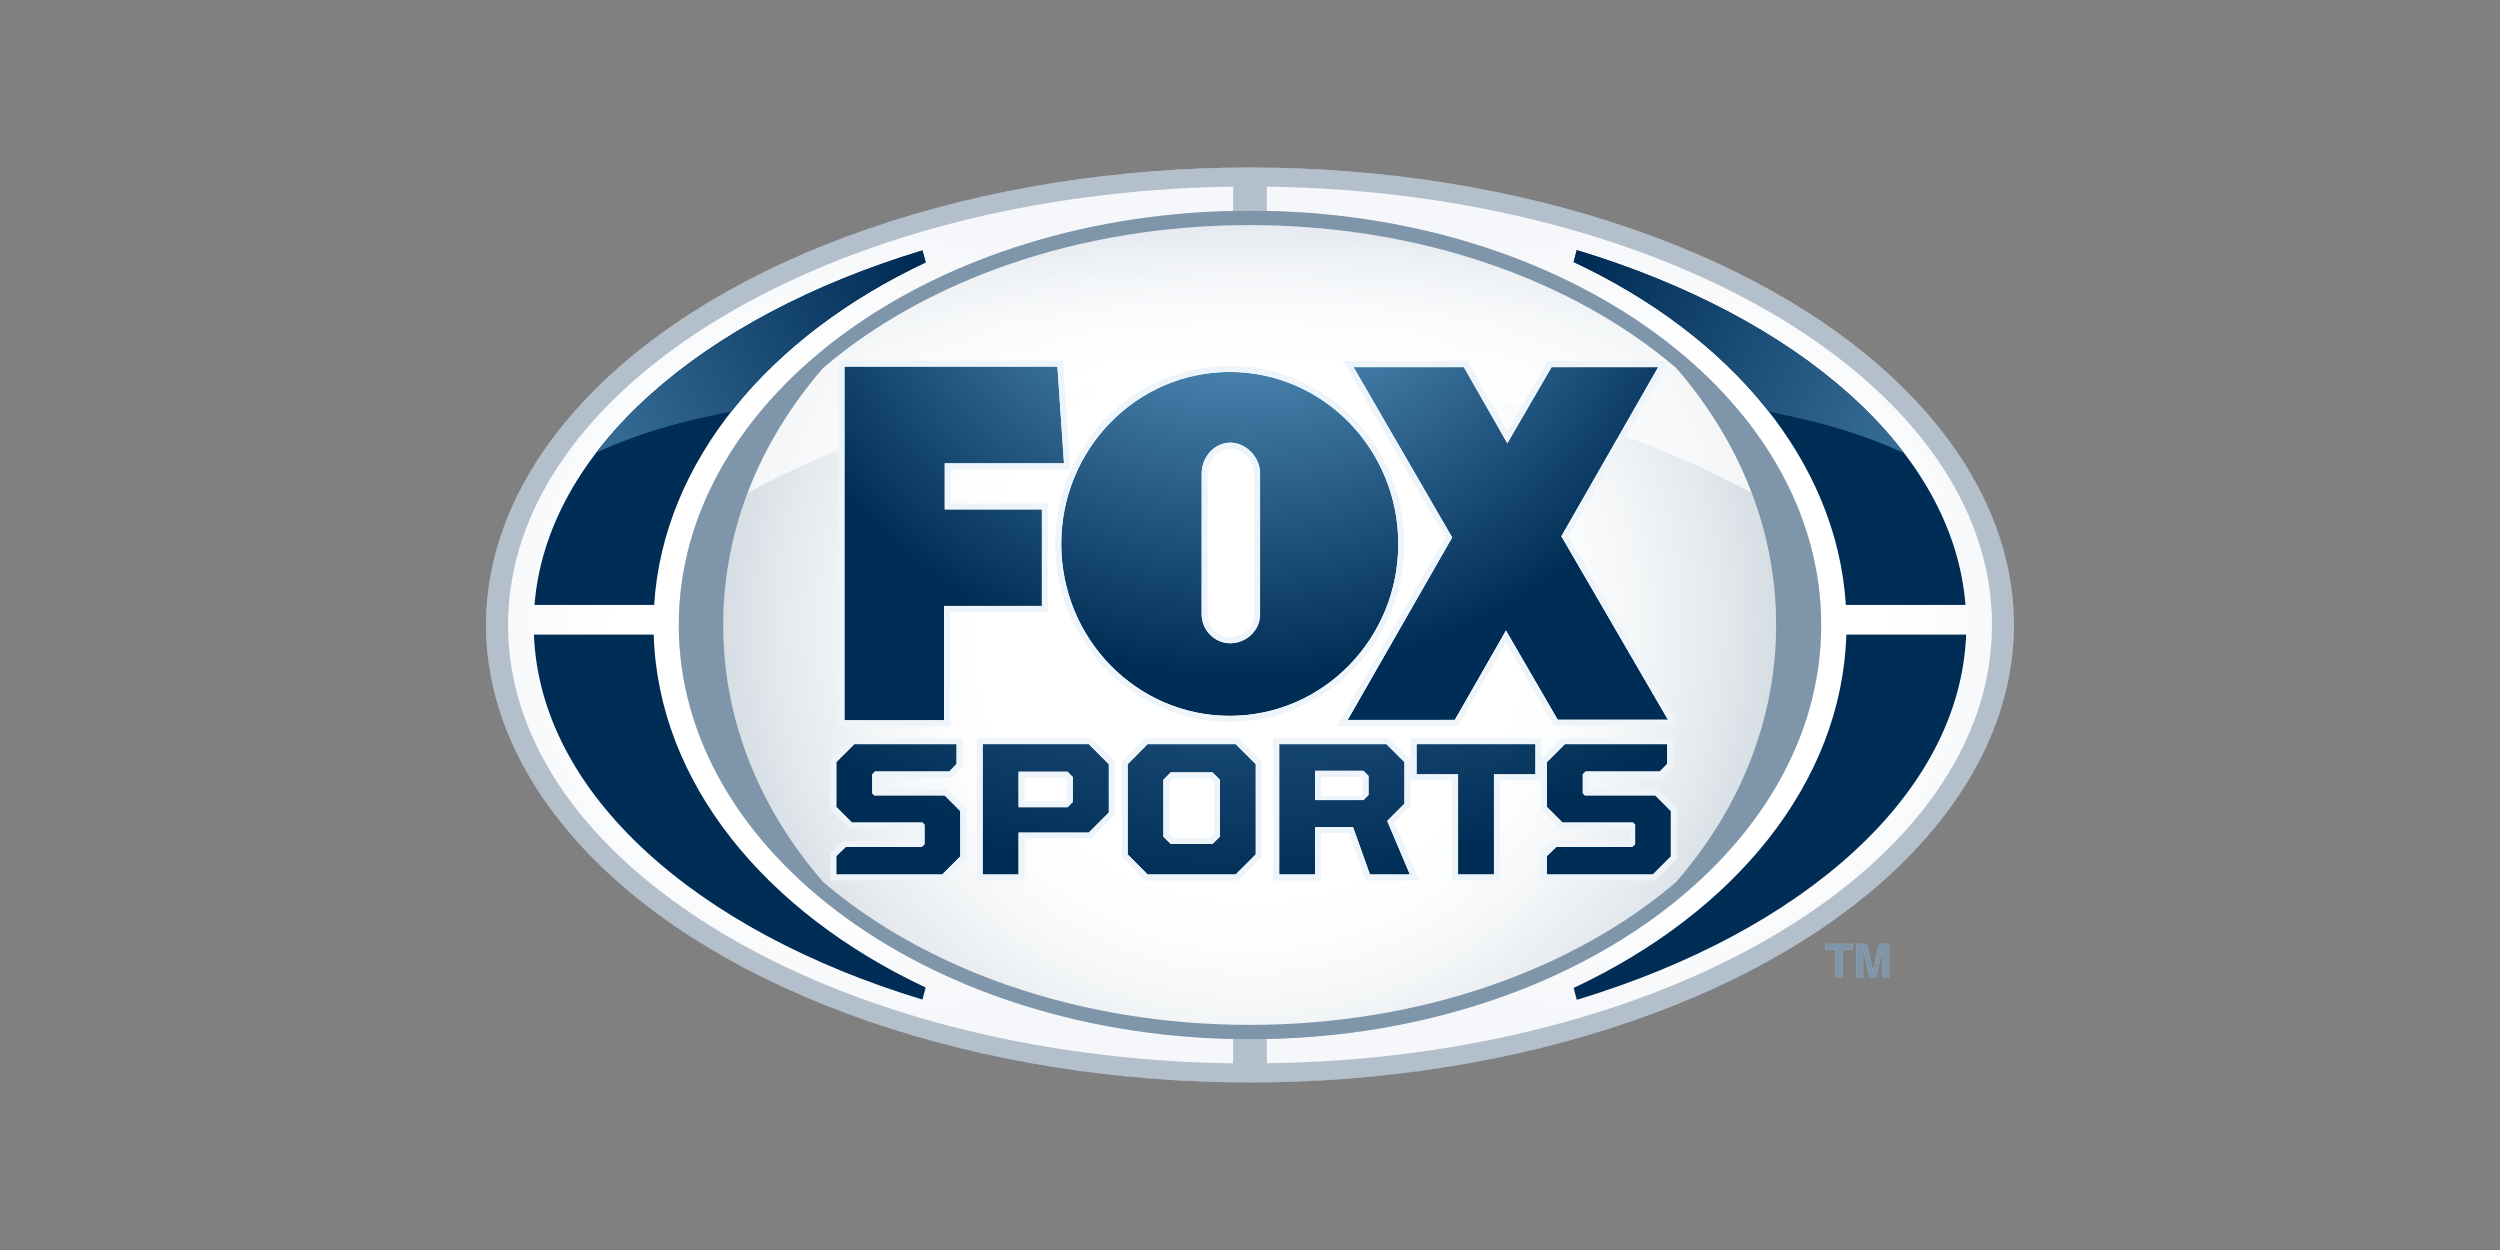 <?xml version="1.0" encoding="utf-8"?>
<svg xmlns="http://www.w3.org/2000/svg" xmlns:xlink="http://www.w3.org/1999/xlink" version="1.1" x="0px" y="0px" viewBox="0 0 144 72" style="enable-background:new 0 0 144 72;">
<rect x="0" y="0" width="144" height="72" fill="#808080" stroke="none"/>
<g id="Fox-Sports_x5F_Color">
	<g>
		<g>
			<ellipse style="fill:#FFFFFF;" cx="71.999" cy="35.999" rx="44" ry="26.35"/>
			
				<radialGradient id="SVGID_1_" cx="108.082" cy="661.716" r="197.691" gradientTransform="matrix(0.24 0 0 0.24 46.041 -122.812)" gradientUnits="userSpaceOnUse">
				<stop offset="0.325" style="stop-color:#FFFFFF"/>
				<stop offset="0.395" style="stop-color:#FAFBFC"/>
				<stop offset="0.478" style="stop-color:#EBEFF2"/>
				<stop offset="0.569" style="stop-color:#D3DBE2"/>
				<stop offset="0.664" style="stop-color:#B1BFCB"/>
				<stop offset="0.764" style="stop-color:#869BAE"/>
				<stop offset="0.867" style="stop-color:#506F8B"/>
				<stop offset="0.971" style="stop-color:#123C62"/>
				<stop offset="1" style="stop-color:#002D56"/>
			</radialGradient>
			<path style="opacity:0.6;fill:url(#SVGID_1_);" d="M71.979,12.967c-9.86,0-18.677,3.197-24.562,8.225&#xA;				c-3.621,4.161-5.76,9.274-5.76,14.807c0,5.534,2.139,10.645,5.76,14.807c5.883,5.028,14.702,8.227,24.562,8.227&#xA;				c9.861,0,18.677-3.2,24.562-8.225c3.62-4.161,5.763-9.275,5.763-14.809s-2.143-10.646-5.763-14.81&#xA;				C90.656,16.164,81.839,12.967,71.979,12.967z"/>
			<path style="opacity:0.3;fill:#002D56;" d="M72.001,9.65c-24.3,0-43.999,11.796-43.999,26.348&#xA;				c0,14.554,19.698,26.351,43.999,26.351C96.299,62.35,116,50.552,116,35.999C116,21.446,96.299,9.65,72.001,9.65z M72.001,59.858&#xA;				c-18.173,0-32.902-10.68-32.902-23.86c0-13.178,14.729-23.86,32.902-23.86c18.169,0,32.898,10.682,32.898,23.86&#xA;				C104.899,49.178,90.17,59.858,72.001,59.858z"/>
			<path style="fill:#FFFFFF;" d="M71.029,59.841c-17.72-0.373-31.93-10.899-31.93-23.842c0-12.941,14.21-23.47,31.93-23.842v-1.405&#xA;				c-23.153,0.307-41.764,11.488-41.764,25.248c0,13.76,18.611,24.941,41.764,25.248V59.841z"/>
			<path style="fill:#FFFFFF;" d="M72.969,10.751v1.405c17.722,0.373,31.932,10.901,31.932,23.842&#xA;				c0,12.943-14.21,23.469-31.932,23.842v1.406c23.155-0.307,41.769-11.487,41.769-25.248&#xA;				C114.738,22.238,96.124,11.058,72.969,10.751z"/>
			
				<radialGradient id="SVGID_2_" cx="17.109" cy="661.711" r="96.533" gradientTransform="matrix(0.24 0 0 0.24 46.041 -122.812)" gradientUnits="userSpaceOnUse">
				<stop offset="0.601" style="stop-color:#FFFFFF"/>
				<stop offset="0.652" style="stop-color:#FBFCFD;stop-opacity:0.915"/>
				<stop offset="0.703" style="stop-color:#EFF2F6;stop-opacity:0.831"/>
				<stop offset="0.754" style="stop-color:#DBE2EC;stop-opacity:0.747"/>
				<stop offset="0.805" style="stop-color:#BFCBDD;stop-opacity:0.662"/>
				<stop offset="0.856" style="stop-color:#9BADC9;stop-opacity:0.578"/>
				<stop offset="0.907" style="stop-color:#6E89B1;stop-opacity:0.493"/>
				<stop offset="0.958" style="stop-color:#3B5F96;stop-opacity:0.41"/>
				<stop offset="1" style="stop-color:#09367B;stop-opacity:0.34"/>
			</radialGradient>
			<path style="opacity:0.11;fill:url(#SVGID_2_);" d="M71.029,59.841c-17.72-0.373-31.93-10.899-31.93-23.842&#xA;				c0-12.941,14.21-23.47,31.93-23.842v-1.405c-23.153,0.307-41.764,11.488-41.764,25.248c0,13.76,18.611,24.941,41.764,25.248&#xA;				V59.841z"/>
			
				<radialGradient id="SVGID_3_" cx="199.221" cy="661.711" r="96.538" gradientTransform="matrix(0.24 0 0 0.24 46.041 -122.812)" gradientUnits="userSpaceOnUse">
				<stop offset="0.601" style="stop-color:#FFFFFF"/>
				<stop offset="0.652" style="stop-color:#FBFCFD;stop-opacity:0.915"/>
				<stop offset="0.703" style="stop-color:#EFF2F6;stop-opacity:0.831"/>
				<stop offset="0.754" style="stop-color:#DBE2EC;stop-opacity:0.747"/>
				<stop offset="0.805" style="stop-color:#BFCBDD;stop-opacity:0.662"/>
				<stop offset="0.856" style="stop-color:#9BADC9;stop-opacity:0.578"/>
				<stop offset="0.907" style="stop-color:#6E89B1;stop-opacity:0.493"/>
				<stop offset="0.958" style="stop-color:#3B5F96;stop-opacity:0.41"/>
				<stop offset="1" style="stop-color:#09367B;stop-opacity:0.34"/>
			</radialGradient>
			<path style="opacity:0.11;fill:url(#SVGID_3_);" d="M72.969,10.751v1.405c17.722,0.373,31.932,10.901,31.932,23.842&#xA;				c0,12.943-14.21,23.469-31.932,23.842v1.406c23.155-0.307,41.769-11.487,41.769-25.248&#xA;				C114.738,22.238,96.124,11.058,72.969,10.751z"/>
			<path style="fill:#002D56;" d="M37.679,34.844c0.524-8.272,6.615-15.492,15.638-19.729l-0.185-0.691&#xA;				c-12.751,3.86-21.635,11.51-22.345,20.421H37.679z"/>
			<path style="fill:#002D56;" d="M37.653,36.553h-6.899c0.348,9.167,9.343,17.075,22.379,21.022l0.185-0.693&#xA;				C44.075,52.541,37.91,45.077,37.653,36.553z"/>
			<path style="fill:#002D56;" d="M106.321,34.844h6.891c-0.708-8.921-9.615-16.579-22.394-20.436l-0.18,0.685&#xA;				C99.686,19.327,105.799,26.557,106.321,34.844z"/>
			<path style="fill:#002D56;" d="M106.349,36.553c-0.257,8.536-6.445,16.013-15.707,20.352l0.181,0.684&#xA;				c13.061-3.945,22.077-11.857,22.427-21.036H106.349z"/>
			<linearGradient id="SVGID_4_" gradientUnits="userSpaceOnUse" x1="71.979" y1="41.868" x2="71.979" y2="0.062">
				<stop offset="0.498" style="stop-color:#FFFFFF"/>
				<stop offset="0.563" style="stop-color:#FBFCFD;stop-opacity:0.915"/>
				<stop offset="0.627" style="stop-color:#EFF2F6;stop-opacity:0.831"/>
				<stop offset="0.691" style="stop-color:#DBE2EC;stop-opacity:0.747"/>
				<stop offset="0.755" style="stop-color:#BFCBDD;stop-opacity:0.662"/>
				<stop offset="0.819" style="stop-color:#9BADC9;stop-opacity:0.578"/>
				<stop offset="0.884" style="stop-color:#6E89B1;stop-opacity:0.493"/>
				<stop offset="0.947" style="stop-color:#3B5F96;stop-opacity:0.41"/>
				<stop offset="1" style="stop-color:#09367B;stop-opacity:0.34"/>
			</linearGradient>
			<path style="opacity:0.7;fill:url(#SVGID_4_);" d="M100.896,28.383L100.896,28.383c-0.991-2.605-2.47-5.032-4.353-7.195&#xA;				c-5.886-5.028-14.7-8.225-24.561-8.225c-9.861,0-18.678,3.198-24.563,8.226c-1.884,2.17-3.365,4.597-4.356,7.207&#xA;				c10.227-5.5,18.805-6.329,28.741-6.329C82.315,22.068,90.59,22.897,100.896,28.383z"/>
			<g>
				
					<radialGradient id="SVGID_5_" cx="106.707" cy="547.265" r="194.998" gradientTransform="matrix(0.24 0 0 0.24 46.041 -122.812)" gradientUnits="userSpaceOnUse">
					<stop offset="0" style="stop-color:#79BDE8"/>
					<stop offset="0.65" style="stop-color:#002D56"/>
				</radialGradient>
				<polygon style="fill:url(#SVGID_5_);" points="48.642,41.486 48.642,21.116 60.908,21.116 61.285,26.687 54.417,26.687 &#xA;					54.417,29.342 60.013,29.342 60.013,34.902 54.377,34.902 54.377,41.486"/>
				<path style="fill:#EDF4FA;" d="M60.908,21.116l0.377,5.571h-6.868v2.655h5.596v5.56h-5.637v6.584h-5.735v-20.37H60.908&#xA;					 M61.229,20.772h-0.322H48.642h-0.346v0.345v20.37v0.346h0.346h5.735h0.346v-0.346v-6.238h5.29h0.346v-0.346v-5.56v-0.344&#xA;					h-0.346h-5.25v-1.967h6.521h0.371l-0.027-0.369l-0.38-5.568L61.229,20.772L61.229,20.772z"/>
			</g>
			<g>
				
					<radialGradient id="SVGID_6_" cx="106.704" cy="547.28" r="194.991" gradientTransform="matrix(0.24 0 0 0.24 46.041 -122.812)" gradientUnits="userSpaceOnUse">
					<stop offset="0" style="stop-color:#79BDE8"/>
					<stop offset="0.65" style="stop-color:#002D56"/>
				</radialGradient>
				<polygon style="fill:url(#SVGID_6_);" points="96.073,41.457 89.935,30.888 95.512,21.147 89.369,21.147 86.822,25.531 &#xA;					84.318,21.147 77.963,21.147 83.644,30.956 77.626,41.468 83.799,41.466 86.745,36.317 89.723,41.457"/>
				<path style="fill:#EDF4FA;" d="M95.512,21.147l-5.577,9.742l6.138,10.568h-6.35l-2.978-5.139l-2.947,5.148l-6.172,0.003&#xA;					l6.018-10.512l-5.681-9.81h6.355l2.504,4.385l2.547-4.385H95.512 M96.106,20.8h-0.595h-6.142h-0.201l-0.098,0.172l-2.247,3.868&#xA;					l-2.206-3.866L84.518,20.8h-0.2h-6.355h-0.598l0.299,0.519l5.582,9.637l-5.922,10.34l-0.296,0.52l0.598-0.003h6.172h0.203&#xA;					l0.099-0.175l2.644-4.626l2.676,4.616l0.1,0.174h0.201h6.35h0.599l-0.302-0.52l-6.035-10.398l5.478-9.567L96.106,20.8&#xA;					L96.106,20.8z"/>
			</g>
			<g>
				
					<radialGradient id="SVGID_7_" cx="106.709" cy="547.266" r="195.001" gradientTransform="matrix(0.24 0 0 0.24 46.041 -122.812)" gradientUnits="userSpaceOnUse">
					<stop offset="0" style="stop-color:#79BDE8"/>
					<stop offset="0.65" style="stop-color:#002D56"/>
				</radialGradient>
				<path style="fill:url(#SVGID_7_);" d="M61.129,31.326c0-5.466,4.344-9.903,9.703-9.903c5.364,0,9.709,4.437,9.709,9.903&#xA;					c0,5.473-4.345,9.906-9.709,9.906C65.473,41.232,61.129,36.799,61.129,31.326z M72.579,35.394v-8.137&#xA;					c0-0.926-0.807-1.76-1.718-1.76c-0.907,0-1.643,0.834-1.643,1.76l-0.003,8.113c0,0.928,0.739,1.681,1.646,1.681&#xA;					C71.771,37.05,72.579,36.324,72.579,35.394z"/>
				<path style="fill:#EDF4FA;" d="M70.832,21.424c5.364,0,9.709,4.437,9.709,9.903c0,5.473-4.345,9.906-9.709,9.906&#xA;					c-5.359,0-9.703-4.433-9.703-9.906C61.129,25.86,65.473,21.424,70.832,21.424 M70.861,37.05c0.91,0,1.718-0.726,1.718-1.656&#xA;					v-8.137c0-0.926-0.807-1.76-1.718-1.76c-0.907,0-1.643,0.834-1.643,1.76l-0.003,8.113C69.215,36.298,69.954,37.05,70.861,37.05&#xA;					 M70.832,21.077c-5.54,0-10.049,4.599-10.049,10.249c0,5.653,4.509,10.252,10.049,10.252c5.544,0,10.055-4.6,10.055-10.252&#xA;					C80.886,25.676,76.376,21.077,70.832,21.077L70.832,21.077z M70.861,36.704c-0.717,0-1.3-0.598-1.3-1.334v-8.113&#xA;					c0-0.753,0.607-1.413,1.3-1.413c0.717,0,1.371,0.673,1.371,1.413v8.137C72.232,36.104,71.606,36.704,70.861,36.704&#xA;					L70.861,36.704z"/>
			</g>
			<g>
				<defs>
					<path id="SVGID_8_" d="M33.642,26.394c2.956-1.431,5.752-2.195,9.068-2.796c2.631-3.104,5.232-5.071,10.759-8.029&#xA;						c2.084-1.117,1.606-2.177-0.585-1.593C50.694,14.561,40.858,16.999,33.642,26.394z"/>
				</defs>
				<clipPath id="SVGID_9_">
					<use xlink:href="#SVGID_8_" style="overflow:visible;"/>
				</clipPath>
				<linearGradient id="SVGID_10_" gradientUnits="userSpaceOnUse" x1="13.73" y1="40.315" x2="71.941" y2="10.665">
					<stop offset="0" style="stop-color:#79BDE8"/>
					<stop offset="0.7" style="stop-color:#002D56"/>
				</linearGradient>
				<path style="clip-path:url(#SVGID_9_);fill:url(#SVGID_10_);" d="M37.682,34.844c0.524-8.272,6.615-15.492,15.64-19.729&#xA;					l-0.185-0.691c-12.754,3.86-21.635,11.51-22.346,20.421H37.682z"/>
				<linearGradient id="SVGID_11_" gradientUnits="userSpaceOnUse" x1="45.607" y1="45.199" x2="80.323" y2="27.515">
					<stop offset="0" style="stop-color:#2974B9"/>
					<stop offset="1" style="stop-color:#004887"/>
				</linearGradient>
				<path style="clip-path:url(#SVGID_9_);fill:url(#SVGID_11_);" d="M37.655,36.551h-6.899c0.349,9.169,9.344,17.077,22.382,21.024&#xA;					l0.185-0.693C44.08,52.541,37.915,45.077,37.655,36.551z"/>
			</g>
			<g>
				<defs>
					<path id="SVGID_12_" d="M110.309,26.394c-2.957-1.431-5.754-2.195-9.071-2.796c-2.632-3.104-5.233-5.071-10.76-8.029&#xA;						c-2.085-1.117-1.603-2.177,0.587-1.593C93.256,14.561,103.092,16.999,110.309,26.394z"/>
				</defs>
				<clipPath id="SVGID_13_">
					<use xlink:href="#SVGID_12_" style="overflow:visible;"/>
				</clipPath>
				<linearGradient id="SVGID_14_" gradientUnits="userSpaceOnUse" x1="130.144" y1="40.535" x2="71.996" y2="10.307">
					<stop offset="0" style="stop-color:#79BDE8"/>
					<stop offset="0.7" style="stop-color:#002D56"/>
				</linearGradient>
				<path style="clip-path:url(#SVGID_13_);fill:url(#SVGID_14_);" d="M106.326,34.844h6.889&#xA;					c-0.709-8.922-9.618-16.579-22.393-20.436l-0.181,0.684C99.691,19.327,105.802,26.557,106.326,34.844z"/>
				<linearGradient id="SVGID_15_" gradientUnits="userSpaceOnUse" x1="99.343" y1="45.668" x2="63.33" y2="26.947">
					<stop offset="0" style="stop-color:#2974B9"/>
					<stop offset="1" style="stop-color:#004887"/>
				</linearGradient>
				<path style="clip-path:url(#SVGID_13_);fill:url(#SVGID_15_);" d="M106.353,36.551c-0.26,8.538-6.443,16.015-15.709,20.354&#xA;					l0.182,0.684c13.061-3.945,22.076-11.86,22.428-21.038H106.353z"/>
			</g>
			<path style="opacity:0.5;fill:#002D56;" d="M72.001,12.139c-18.173,0-32.902,10.682-32.902,23.86&#xA;				c0,13.18,14.729,23.86,32.902,23.86c18.169,0,32.898-10.68,32.898-23.86C104.899,22.821,90.17,12.139,72.001,12.139z&#xA;				 M96.541,50.807c-5.885,5.026-14.701,8.225-24.562,8.225c-9.86,0-18.679-3.2-24.562-8.227c-3.621-4.162-5.76-9.273-5.76-14.807&#xA;				c0-5.533,2.139-10.646,5.76-14.807c5.885-5.028,14.702-8.225,24.562-8.225s18.677,3.197,24.562,8.222&#xA;				c3.62,4.164,5.763,9.276,5.763,14.81S100.161,46.647,96.541,50.807z"/>
			
				<radialGradient id="SVGID_16_" cx="108.679" cy="524.433" r="234.768" gradientTransform="matrix(0.24 0 0 0.24 46.041 -122.812)" gradientUnits="userSpaceOnUse">
				<stop offset="0" style="stop-color:#79BDE8"/>
				<stop offset="0.841" style="stop-color:#002D56"/>
			</radialGradient>
			<path style="fill:url(#SVGID_16_);" d="M48.171,50.369V49.31l0.542-0.523h4.375l0.166-0.164V47.5l-0.12-0.121h-4.061l-0.901-0.9&#xA;				v-2.58l1.04-1.038h5.888v1.142l-0.423,0.433h-4.273L50.239,44.6v1.096l0.119,0.118h4.053l0.901,0.903v2.614l-1.038,1.038H48.171z"/>
			<path style="fill:#EDF4FA;" d="M55.099,42.861v1.142l-0.423,0.433h-4.273L50.239,44.6v1.096l0.119,0.118h4.053l0.901,0.903v2.614&#xA;				l-1.038,1.038h-6.103V49.31l0.542-0.523h4.375l0.166-0.164V47.5l-0.12-0.121h-4.061l-0.901-0.9v-2.58l1.04-1.038H55.099&#xA;				 M55.447,42.516h-0.348h-5.888h-0.143l-0.103,0.101l-1.039,1.038l-0.101,0.1v0.142v2.58v0.144l0.101,0.101l0.901,0.9l0.1,0.1&#xA;				h0.145h3.832v0.718h-4.192h-0.137l-0.103,0.096l-0.542,0.522l-0.105,0.103v0.146v1.059v0.348h0.346h6.103h0.142l0.1-0.102&#xA;				l1.041-1.038l0.099-0.101v-0.144v-2.614v-0.144l-0.099-0.101l-0.902-0.9l-0.102-0.1h-0.143h-3.826v-0.69h4.091h0.147l0.103-0.102&#xA;				l0.419-0.435l0.101-0.099v-0.142v-1.142V42.516L55.447,42.516z"/>
			
				<radialGradient id="SVGID_17_" cx="108.622" cy="524.433" r="238.594" gradientTransform="matrix(0.24 0 0 0.24 46.041 -122.812)" gradientUnits="userSpaceOnUse">
				<stop offset="0" style="stop-color:#79BDE8"/>
				<stop offset="0.841" style="stop-color:#002D56"/>
			</radialGradient>
			<path style="fill:url(#SVGID_17_);" d="M56.601,42.861h6.111l1.157,1.157V46.8l-1.157,1.158H58.67v2.41h-2.069V42.861z&#xA;				 M61.489,46.496l0.303-0.302v-1.437l-0.303-0.304H58.67v2.043H61.489z"/>
			<path style="fill:#EDF4FA;" d="M62.712,42.861l1.157,1.157V46.8l-1.157,1.158H58.67v2.41h-2.069v-7.508H62.712 M58.67,46.496&#xA;				h2.819l0.303-0.302v-1.437l-0.303-0.304H58.67V46.496 M62.854,42.516h-0.142h-6.111h-0.343v0.475v7.378v0.348h0.343h2.069h0.342&#xA;				v-0.348v-2.065h3.7h0.142l0.102-0.101l1.157-1.159l0.101-0.099V46.8v-2.782v-0.142l-0.101-0.1l-1.157-1.158L62.854,42.516&#xA;				L62.854,42.516z M59.012,44.799h2.333l0.103,0.1v1.151l-0.103,0.1h-2.333V44.799L59.012,44.799z"/>
			
				<radialGradient id="SVGID_18_" cx="108.425" cy="524.433" r="239.999" gradientTransform="matrix(0.24 0 0 0.24 46.041 -122.812)" gradientUnits="userSpaceOnUse">
				<stop offset="0" style="stop-color:#79BDE8"/>
				<stop offset="0.841" style="stop-color:#002D56"/>
			</radialGradient>
			<path style="fill:url(#SVGID_18_);" d="M64.954,49.215v-5.196l1.147-1.157h5.073l1.158,1.157v5.196l-1.158,1.155h-5.073&#xA;				L64.954,49.215z M69.839,48.612l0.427-0.42v-3.278l-0.427-0.424h-2.405l-0.422,0.424v3.278l0.422,0.42H69.839z"/>
			<path style="fill:#EDF4FA;" d="M71.174,42.861l1.158,1.157v5.196l-1.158,1.155h-5.073l-1.147-1.155v-5.196l1.147-1.157H71.174&#xA;				 M67.434,48.612h2.405l0.427-0.42v-3.278l-0.427-0.424h-2.405l-0.422,0.424v3.278L67.434,48.612 M71.317,42.516h-0.143h-5.073&#xA;				h-0.145l-0.1,0.102l-1.148,1.158l-0.101,0.102v0.14v5.196v0.141l0.101,0.102l1.148,1.157l0.1,0.103h0.145h5.073h0.143&#xA;				l0.103-0.102l1.157-1.157l0.101-0.101v-0.142v-5.196v-0.142l-0.101-0.1l-1.157-1.158L71.317,42.516L71.317,42.516z&#xA;				 M67.576,44.837h2.121l0.222,0.221v2.989l-0.222,0.218h-2.121l-0.219-0.218v-2.989L67.576,44.837L67.576,44.837z"/>
			
				<radialGradient id="SVGID_19_" cx="108.303" cy="524.433" r="238.478" gradientTransform="matrix(0.24 0 0 0.24 46.041 -122.812)" gradientUnits="userSpaceOnUse">
				<stop offset="0" style="stop-color:#79BDE8"/>
				<stop offset="0.841" style="stop-color:#002D56"/>
			</radialGradient>
			<path style="fill:url(#SVGID_19_);" d="M73.682,42.861h6.175l1.039,1.038v2.397l-0.992,0.992l1.306,3.082h-2.3l-0.972-2.723&#xA;				h-2.189v2.723h-2.067V42.861z M78.534,46.082l0.294-0.294v-1.094l-0.294-0.294h-2.785v1.683H78.534z"/>
			<path style="fill:#EDF4FA;" d="M79.857,42.861l1.039,1.038v2.397l-0.992,0.992l1.306,3.082h-2.3l-0.972-2.723h-2.189v2.723&#xA;				h-2.067v-7.508H79.857 M75.749,46.082h2.785l0.294-0.294v-1.094l-0.294-0.294h-2.785V46.082 M79.999,42.516h-0.143h-6.175h-0.345&#xA;				v0.345v7.508v0.348h0.345h2.067h0.344v-0.348v-2.38h1.62l0.883,2.521l0.091,0.207h0.224h2.3h0.537l-0.224-0.49l-1.207-2.865&#xA;				l0.823-0.825l0.101-0.099v-0.143v-2.397v-0.142l-0.101-0.1L80.1,42.617L79.999,42.516L79.999,42.516z M76.093,44.746h2.296&#xA;				l0.094,0.091v0.937l-0.091,0.091h-2.299V44.746L76.093,44.746z"/>
			
				<radialGradient id="SVGID_20_" cx="108.228" cy="524.433" r="234.978" gradientTransform="matrix(0.24 0 0 0.24 46.041 -122.812)" gradientUnits="userSpaceOnUse">
				<stop offset="0" style="stop-color:#79BDE8"/>
				<stop offset="0.841" style="stop-color:#002D56"/>
			</radialGradient>
			<path style="fill:url(#SVGID_20_);" d="M83.984,44.6h-2.39v-1.739h6.847V44.6h-2.389v5.769h-2.068V44.6z"/>
			<path style="fill:#EDF4FA;" d="M88.441,42.861V44.6h-2.389v5.769h-2.068V44.6h-2.39v-1.739H88.441 M88.787,42.516h-0.346h-6.847&#xA;				h-0.346v0.345V44.6v0.346h0.346h2.046v5.423v0.348h0.344h2.068h0.343v-0.348v-5.423h2.046h0.346V44.6v-1.739V42.516&#xA;				L88.787,42.516z"/>
			
				<radialGradient id="SVGID_21_" cx="108.006" cy="524.433" r="230.56" gradientTransform="matrix(0.24 0 0 0.24 46.041 -122.812)" gradientUnits="userSpaceOnUse">
				<stop offset="0" style="stop-color:#79BDE8"/>
				<stop offset="0.841" style="stop-color:#002D56"/>
			</radialGradient>
			<path style="fill:url(#SVGID_21_);" d="M89.098,50.369V49.31l0.543-0.523h4.375l0.166-0.164V47.5l-0.12-0.121h-4.061l-0.903-0.9&#xA;				v-2.58l1.04-1.038h5.89v1.142l-0.423,0.433h-4.271L91.168,44.6v1.096l0.119,0.118h4.055l0.9,0.903v2.614l-1.04,1.038H89.098z"/>
			<path style="fill:#EDF4FA;" d="M96.028,42.861v1.142l-0.423,0.433h-4.271L91.168,44.6v1.096l0.119,0.118h4.055l0.9,0.903v2.614&#xA;				l-1.04,1.038h-6.103V49.31l0.543-0.523h4.375l0.166-0.164V47.5l-0.12-0.121h-4.061l-0.903-0.9v-2.58l1.04-1.038H96.028&#xA;				 M96.372,42.516h-0.344h-5.89h-0.144l-0.101,0.101l-1.037,1.038l-0.102,0.1v0.142v2.58v0.144l0.102,0.101l0.901,0.9l0.1,0.1&#xA;				h0.144h3.834v0.718H89.64h-0.137l-0.102,0.096l-0.543,0.522l-0.105,0.103v0.146v1.059v0.348h0.344h6.103h0.144l0.102-0.102&#xA;				l1.037-1.038l0.1-0.101v-0.144v-2.614v-0.144l-0.1-0.101l-0.9-0.9l-0.103-0.1h-0.14h-3.829v-0.69h4.092h0.147l0.102-0.102&#xA;				l0.42-0.435l0.098-0.099v-0.142v-1.142V42.516L96.372,42.516z"/>
		</g>
		<path style="fill:#FFFFFF;" d="M106.136,56.298h-0.404v-1.593h-0.584v-0.342h1.574v0.342h-0.585V56.298z"/>
		<path style="fill:#FFFFFF;" d="M108.817,56.298h-0.377v-1.617h-0.006l-0.361,1.617h-0.395l-0.353-1.617h-0.006v1.617h-0.377&#xA;			v-1.934h0.59l0.35,1.524h0.006l0.345-1.524h0.584V56.298z"/>
		<path style="opacity:0.5;fill:#002D56;" d="M106.136,56.298h-0.404v-1.593h-0.584v-0.342h1.574v0.342h-0.585V56.298z"/>
		<path style="opacity:0.5;fill:#002D56;" d="M108.817,56.298h-0.377v-1.617h-0.006l-0.361,1.617h-0.395l-0.353-1.617h-0.006v1.617&#xA;			h-0.377v-1.934h0.59l0.35,1.524h0.006l0.345-1.524h0.584V56.298z"/>
	</g>
</g>
<g id="Layer_1">
</g>
</svg>